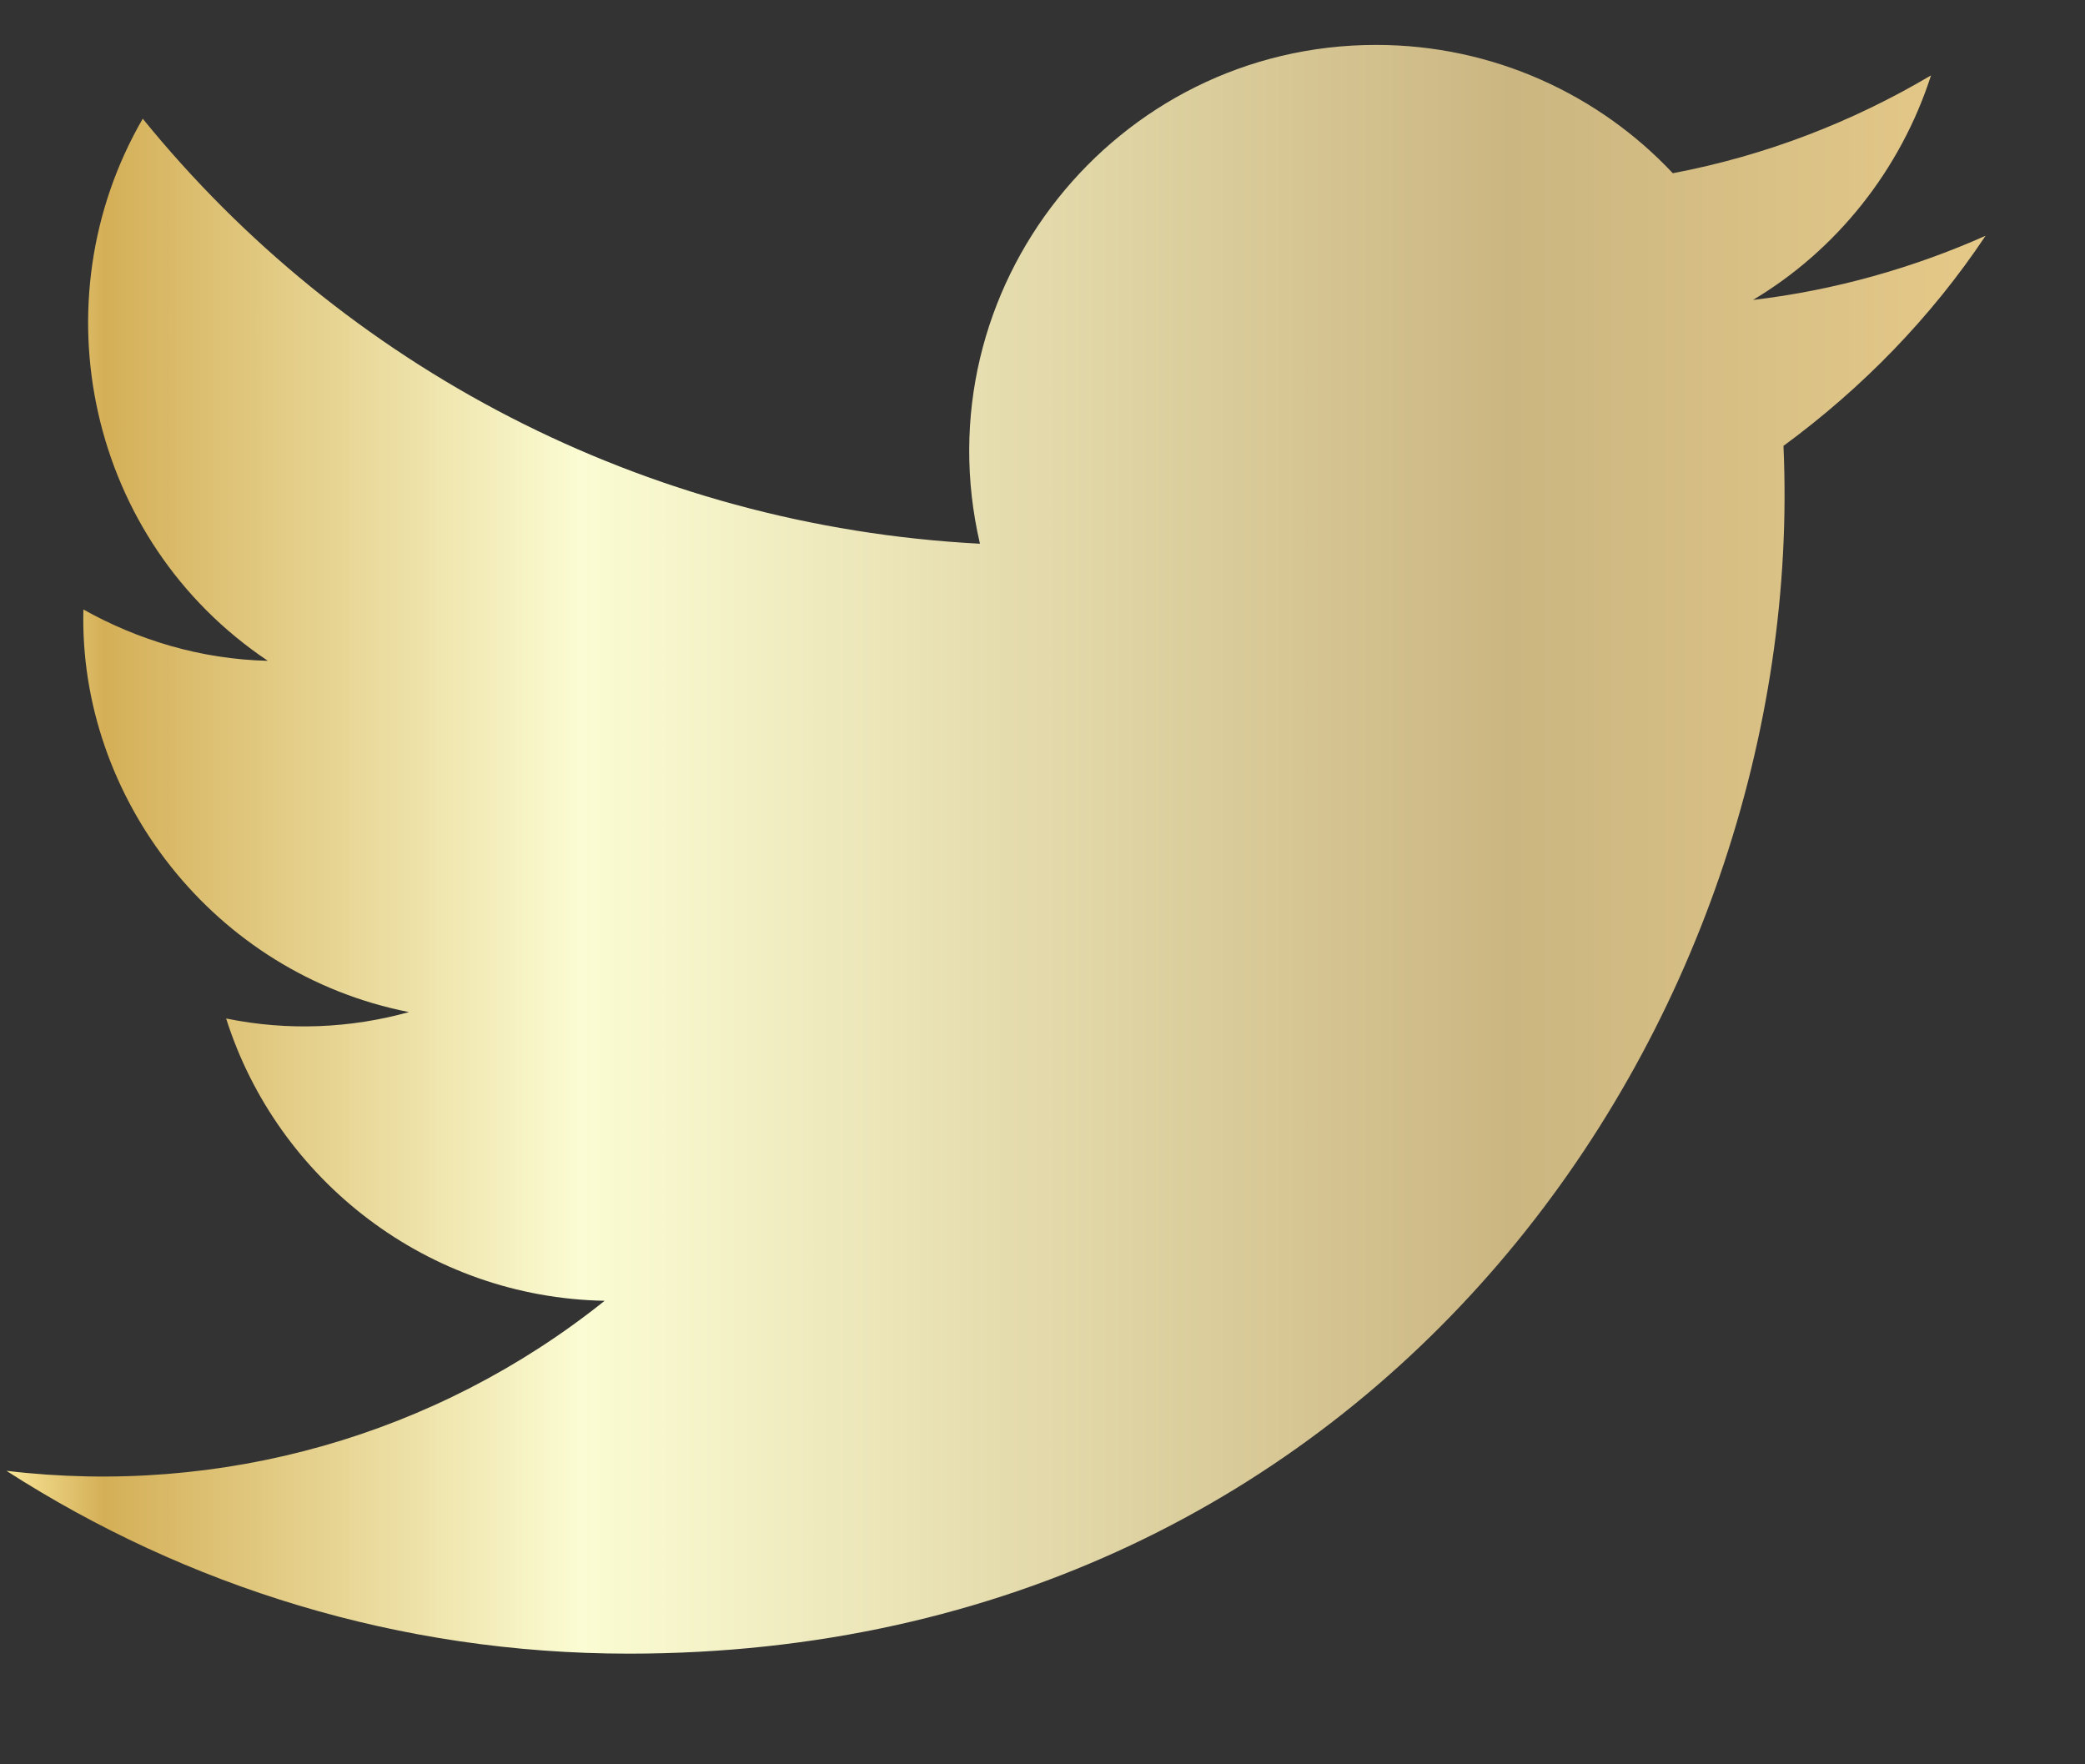 <svg width="13" height="11" viewBox="0 0 13 11" fill="none" xmlns="http://www.w3.org/2000/svg">
<rect x="0" y="0" width="13" height="11" fill="#333333" stroke="none"/>
<path d="M0.04 9.17C1.16 9.89 2.49 10.31 3.92 10.31C8.62 10.31 11.28 6.34 11.12 2.78C11.61 2.42 12.04 1.98 12.38 1.47C11.93 1.67 11.44 1.81 10.93 1.87C11.45 1.56 11.85 1.06 12.04 0.47C11.55 0.76 11.01 0.97 10.43 1.08C9.97 0.59 9.31 0.28 8.58 0.28C6.95 0.28 5.74 1.8 6.11 3.39C4.01 3.28 2.14 2.28 0.89 0.74C0.23 1.88 0.55 3.37 1.67 4.12C1.25 4.11 0.86 3.99 0.52 3.8C0.49 4.97 1.33 6.07 2.55 6.31C2.19 6.41 1.8 6.43 1.41 6.35C1.73 7.36 2.67 8.09 3.77 8.11C2.72 8.95 1.38 9.33 0.04 9.17Z" fill="url(#paint0_linear_21_1547)"/>
<defs>
<linearGradient id="paint0_linear_21_1547" x1="0.04" y1="5.295" x2="14.416" y2="5.295" gradientUnits="userSpaceOnUse">
<stop stop-color="#F8E597"/>
<stop offset="0.042" stop-color="#D4AF57"/>
<stop offset="0.249" stop-color="#FBFCD3"/>
<stop offset="0.653" stop-color="#CBB681"/>
<stop offset="1" stop-color="#F7D68D"/>
</linearGradient>
</defs>
</svg>
